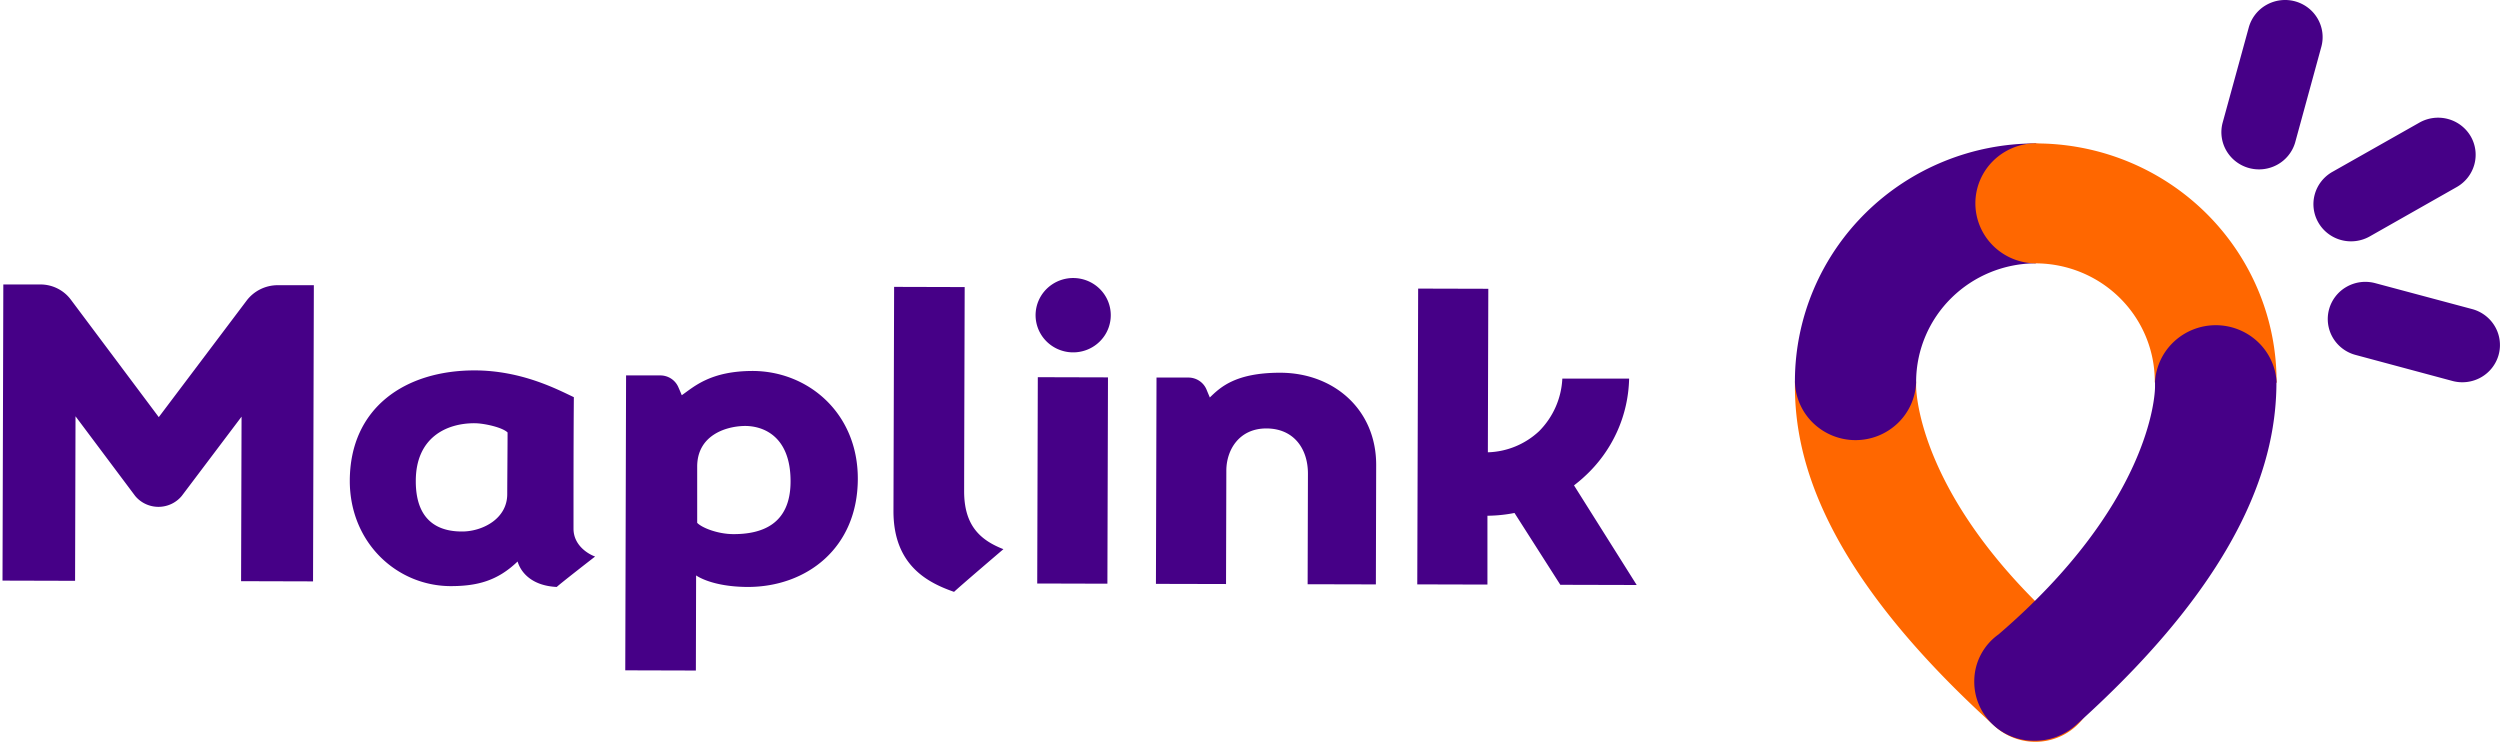 <svg width="947" height="281" fill="none" xmlns="http://www.w3.org/2000/svg"><path d="M406.559 105.316a14.35 14.35 0 0 0-7.917 2.353 14.118 14.118 0 0 0-5.262 6.305 13.936 13.936 0 0 0-.833 8.134 14.03 14.03 0 0 0 3.878 7.22 14.282 14.282 0 0 0 7.28 3.873c2.761.551 5.625.28 8.23-.779a14.212 14.212 0 0 0 6.405-5.169 13.95 13.95 0 0 0 1.352-13.209 14.07 14.07 0 0 0-3.075-4.576 14.236 14.236 0 0 0-4.611-3.065 14.388 14.388 0 0 0-5.447-1.087ZM60.143 158.009l-33.32-44.513a14.269 14.269 0 0 0-5.046-4.216 14.438 14.438 0 0 0-6.423-1.526H1.258L.95 219.937l27.489.076.166-62.321 22.58 30.153a11.385 11.385 0 0 0 3.946 3.058 11.502 11.502 0 0 0 4.89 1.09c1.692 0 3.362-.372 4.89-1.09a11.384 11.384 0 0 0 3.946-3.058l22.644-30.014-.179 62.322 27.258.076.307-112.196h-13.635a14.846 14.846 0 0 0-6.613 1.529 14.684 14.684 0 0 0-5.215 4.301l-33.281 44.146Zm305.071 27.86c0-7.288.205-77.125.205-77.125l-26.732-.076s-.218 77.074-.244 84.996c0 20.736 13.341 27.162 22.952 30.533 2.204-2.116 18.697-16.173 18.697-16.173-9.137-3.561-14.942-9.277-14.878-22.155Zm119.671-44.678c-16.891 0-22.657 5.539-26.604 9.38-.462-1.116-.91-2.155-1.282-3.08a7.371 7.371 0 0 0-2.73-3.249 7.492 7.492 0 0 0-4.088-1.225h-12.097l-.218 78.151 26.553.064.115-42.942c0-7.833 4.832-16.021 15.199-15.995 10.367.025 15.737 7.693 15.711 17.186l-.115 41.827 25.848.063.115-45.223c.039-21.015-16.057-34.957-36.407-34.957Zm-267.642 59.056c0-15.552 0-34.221.128-49.798-6.28-2.954-19.684-10.077-37.459-10.14-26.335-.064-47.351 14.056-47.415 41.826 0 23.448 17.825 39.824 38.176 39.887 10.021 0 17.723-1.952 25.386-9.328 1.474 4.867 6.19 9.252 14.84 9.645 1.089-1.103 14.52-11.521 14.52-11.521-2.858-1.039-8.189-4.373-8.176-10.571Zm-25.105-13.08c0 9.367-9.265 13.942-16.493 14.158-7.023.164-18.198-1.876-18.146-19.139 0-16.389 11.533-21.889 22.247-21.864 3.549 0 10.534 1.534 12.52 3.498 0 5.007-.128 19.747-.128 23.347Zm93.024-46.644c-16.108 0-22.323 6.021-26.911 9.19a92.326 92.326 0 0 0-1.346-3.169 7.36 7.36 0 0 0-2.725-3.149 7.493 7.493 0 0 0-4.016-1.186h-13.007l-.307 111.714 26.745.076.089-36.034s5.78 4.335 19.582 4.373c22.208 0 41.597-14.677 41.674-40.888.077-25.007-18.863-40.863-39.778-40.927Zm-7.355 61.802c-5.729 0-11.79-2.294-13.713-4.271V176.76c0-11.775 10.637-15.209 17.672-15.399 7.036-.191 17.749 3.624 17.698 21.027-.013 16.502-11.213 19.962-21.657 19.937Zm141.894-59.373-26.583-.073-.22 78.151 26.582.074.221-78.152Zm171.355 78.572 28.924.076-23.746-37.733c1.384-1.09 2.729-2.167 4.023-3.396a51.984 51.984 0 0 0 12.238-16.828 51.47 51.47 0 0 0 4.614-20.22h-25.297a30.262 30.262 0 0 1-8.816 19.924 29.641 29.641 0 0 1-19.39 7.985v-1.609l.09-34.045.077-26.502v.215l-23.772-.063h-2.806l-.334 112.044h2.807l23.772.063v-26.072a55.317 55.317 0 0 0 10.252-1.052l17.364 27.213Z" fill="#460087"/><path d="M784.588 240.421c-55.412-48.164-58.577-88.393-58.757-93.793v-2.053l-45.916-.114v1.838c0 27.466 10.572 69.71 75.288 128.407a22.826 22.826 0 0 0 7.818 4.869 22.984 22.984 0 0 0 9.13 1.397 22.958 22.958 0 0 0 8.94-2.305 22.733 22.733 0 0 0 7.279-5.628 22.458 22.458 0 0 0 4.418-8.024 22.28 22.28 0 0 0 .832-9.101 22.336 22.336 0 0 0-2.892-8.678 22.598 22.598 0 0 0-6.14-6.828v.013Z" fill="#FF6700"/><path d="M679.915 144.094v.38a22.594 22.594 0 0 0 6.867 15.734 23.098 23.098 0 0 0 16.029 6.51 23.102 23.102 0 0 0 16.065-6.421 22.594 22.594 0 0 0 6.955-15.696v-.329c.115-11.829 4.939-23.137 13.426-31.472 8.487-8.334 19.954-13.025 31.914-13.054l.128-45.414c-24.144-.054-47.325 9.366-64.457 26.194-17.131 16.827-26.815 39.688-26.927 63.568Z" fill="#460087"/><path d="M773.16 54.357c-.615 0-1.281-.076-1.858-.076a23.216 23.216 0 0 0-8.801 1.717 23.02 23.02 0 0 0-7.467 4.916 22.73 22.73 0 0 0-4.996 7.369 22.517 22.517 0 0 0-.029 17.403c1.15 2.76 2.84 5.27 4.971 7.385a23.007 23.007 0 0 0 7.45 4.942 23.214 23.214 0 0 0 8.795 1.745h.077c11.97.077 23.421 4.844 31.843 13.257s13.128 19.785 13.087 31.624v.228l46.134.127v-.266c.059-23.617-9.252-46.314-25.933-63.213-16.681-16.898-39.4-26.65-63.273-27.158Z" fill="#FF6700"/><path d="m936.433 117.078-36.715-9.823a14.384 14.384 0 0 0-10.809 1.378 14.11 14.11 0 0 0-6.658 8.534 13.953 13.953 0 0 0 1.393 10.691 14.224 14.224 0 0 0 8.629 6.585l36.74 9.873c3.652.973 7.546.472 10.824-1.394a14.126 14.126 0 0 0 6.656-8.555 13.968 13.968 0 0 0-1.41-10.705 14.24 14.24 0 0 0-8.65-6.584Zm-.521-65.422a14.23 14.23 0 0 0-8.63-6.584 14.39 14.39 0 0 0-10.811 1.375l-32.986 18.67a14.203 14.203 0 0 0-4.188 3.612 14.034 14.034 0 0 0-2.471 4.922 13.938 13.938 0 0 0 1.392 10.693 14.134 14.134 0 0 0 3.653 4.142 14.3 14.3 0 0 0 4.977 2.445 14.396 14.396 0 0 0 10.811-1.378l32.986-18.72a14.117 14.117 0 0 0 6.632-8.514 13.958 13.958 0 0 0-1.365-10.663ZM869.306.487a14.392 14.392 0 0 0-10.808 1.382 14.116 14.116 0 0 0-6.662 8.53l-9.971 36.338a13.952 13.952 0 0 0 1.58 10.503 14.233 14.233 0 0 0 8.544 6.432c3.587.96 7.412.498 10.659-1.29a14.126 14.126 0 0 0 6.722-8.28l9.933-36.314c.496-1.785.63-3.65.395-5.486a13.963 13.963 0 0 0-1.762-5.216 14.119 14.119 0 0 0-3.65-4.15 14.29 14.29 0 0 0-4.98-2.449Z" fill="#460087"/><path d="M923.505 58.55a.128.128 0 0 0-.035.087c0 .032.013.064.035.087a.126.126 0 0 0 .137.028.12.12 0 0 0 .056-.046.124.124 0 0 0 .022-.07.124.124 0 0 0-.022-.07.126.126 0 0 0-.193-.018Zm-61.137 86.095a22.713 22.713 0 0 0-7.185-15.227 23.205 23.205 0 0 0-15.777-6.23 23.202 23.202 0 0 0-15.812 6.144 22.712 22.712 0 0 0-7.271 15.186v2.002c0 3.638-2.14 44.691-59.282 93.793a21.935 21.935 0 0 0-6.758 7.776 21.655 21.655 0 0 0-2.43 9.968 22.094 22.094 0 0 0 1.678 8.667 22.297 22.297 0 0 0 4.944 7.346 22.59 22.59 0 0 0 7.436 4.877 22.784 22.784 0 0 0 8.765 1.646 23.355 23.355 0 0 0 15.724-5.957c65.357-58.608 75.84-102.247 75.917-129.687.051-.114.051-.203.051-.304Z" fill="#460087"/></svg>